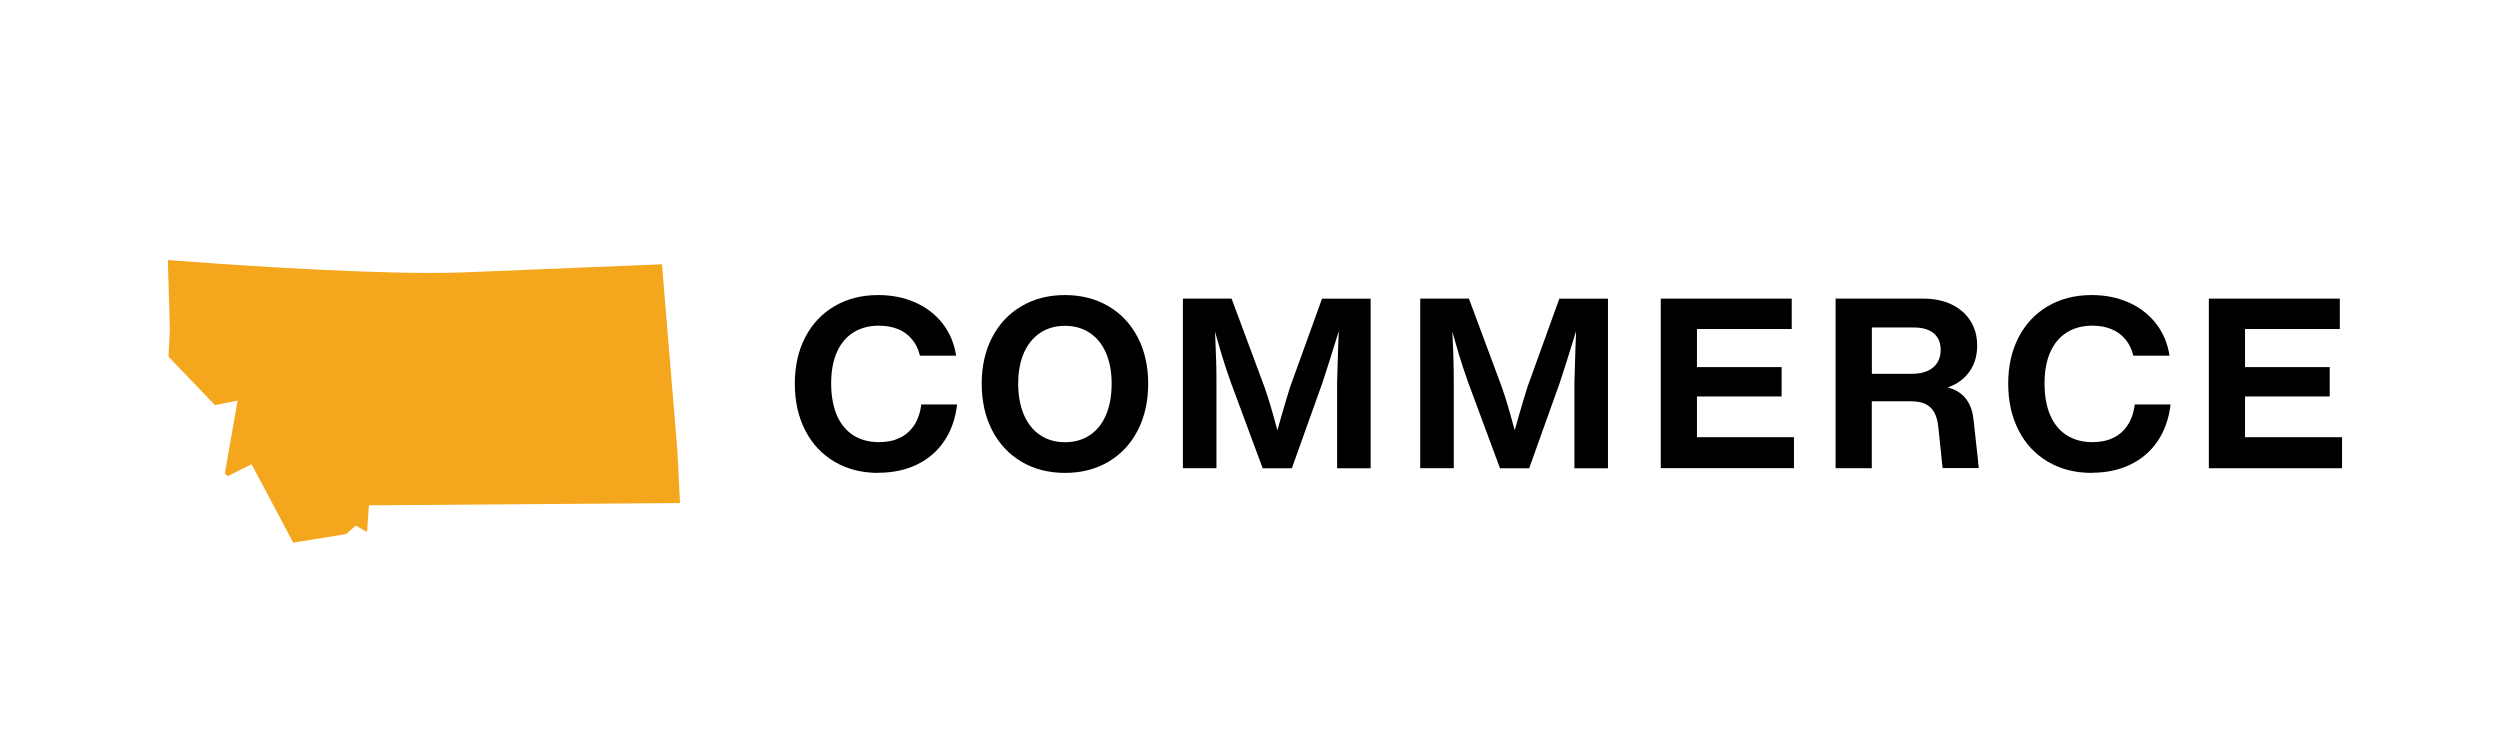 <?xml version="1.0" encoding="utf-8"?>
<svg xmlns="http://www.w3.org/2000/svg" version="1.1" viewBox="0 0 358.48 108.32">
  <defs>
    <style>
      .cls-1 {
        fill: none;
      }

      .cls-2 {
        fill: #f4a61d;
      }
    </style>
  </defs>
  
  <g>
    <g id="Layer_1">
      <path class="cls-2" d="M36.08,66.57l5.96,11.24,7.6-1.23,1.36-1.21,1.63.92.27-3.83,44.61-.33-.38-7.52-2.21-26.71c-3.87.16-16.94.7-28.48,1.16-1.37.05-2.96.08-4.73.08-12.78,0-32.41-1.44-37.64-1.85l.29,9.92-.2,3.93,6.66,6.95,3.25-.65-1.83,10.47.43.36,3.4-1.7Z"/>
      <path d="M125.97,67.81c-2.39,0-4.49-.53-6.3-1.6-1.82-1.07-3.22-2.57-4.21-4.5-.99-1.94-1.49-4.16-1.49-6.69s.5-4.75,1.5-6.67c1-1.92,2.4-3.4,4.21-4.46,1.81-1.05,3.89-1.58,6.25-1.58,1.94,0,3.71.35,5.31,1.06,1.6.71,2.91,1.72,3.93,3.03,1.02,1.31,1.66,2.84,1.93,4.6h-5.19c-.22-.92-.6-1.71-1.14-2.35-.54-.65-1.21-1.13-2.01-1.46-.8-.32-1.7-.49-2.7-.49-1.43,0-2.66.32-3.69.97-1.03.65-1.82,1.59-2.37,2.83-.55,1.24-.82,2.73-.82,4.48s.28,3.31.82,4.57c.55,1.26,1.34,2.22,2.36,2.87,1.03.65,2.26.98,3.69.98,1.13,0,2.12-.2,2.96-.61.85-.4,1.54-1.01,2.07-1.81.53-.8.87-1.8,1.03-2.98h5.13c-.23,2-.84,3.74-1.83,5.22-.99,1.48-2.3,2.61-3.92,3.39-1.62.79-3.47,1.18-5.54,1.18"/>
      <path d="M152.71,63.41c1.35,0,2.53-.33,3.54-1,1.01-.66,1.79-1.63,2.33-2.89.55-1.26.82-2.76.82-4.51s-.28-3.19-.83-4.44c-.55-1.25-1.33-2.2-2.34-2.86-1.01-.66-2.18-.99-3.52-.99s-2.52.33-3.53.99c-1.01.66-1.79,1.62-2.35,2.86-.55,1.25-.83,2.73-.83,4.44s.28,3.23.83,4.5c.56,1.27,1.34,2.24,2.35,2.9,1.01.67,2.19,1,3.53,1M152.7,67.81c-2.34,0-4.41-.53-6.22-1.6-1.8-1.06-3.21-2.56-4.21-4.5-1-1.93-1.5-4.17-1.5-6.69s.5-4.73,1.5-6.65,2.4-3.41,4.21-4.47c1.8-1.06,3.88-1.59,6.22-1.59s4.42.53,6.23,1.59c1.81,1.06,3.21,2.55,4.21,4.47,1,1.92,1.5,4.14,1.5,6.65s-.5,4.77-1.5,6.7c-1,1.94-2.4,3.43-4.21,4.5-1.81,1.06-3.88,1.59-6.23,1.59"/>
      <path d="M189.57,42.82l-4.58,12.68c-.45,1.45-.87,2.84-1.25,4.18-.19.65-.38,1.32-.57,2.01-.05-.19-.1-.38-.16-.56-.31-1.17-.6-2.19-.86-3.06-.26-.87-.54-1.73-.84-2.59l-4.71-12.66h-6.98v24.32h4.81v-12.3c0-1.04-.01-2.06-.04-3.07-.03-1.01-.07-2.16-.13-3.45-.01-.26-.03-.52-.04-.78.11.36.21.73.31,1.08.23.83.45,1.56.64,2.21.2.65.41,1.31.63,1.99.23.68.46,1.36.7,2.03l4.56,12.3h4.18l4.4-12.3c.35-1.05.68-2.09,1-3.1.32-1.01.64-2.04.96-3.08.12-.39.24-.81.37-1.2-.04.92-.07,1.82-.1,2.69-.05,1.53-.1,3.09-.14,4.69v12.3h4.81v-24.32h-6.98Z"/>
      <path d="M223.6,42.82l-4.58,12.68c-.45,1.45-.87,2.84-1.25,4.18-.19.65-.38,1.32-.57,2.01-.05-.19-.11-.38-.16-.56-.31-1.17-.6-2.19-.86-3.06-.26-.87-.54-1.73-.84-2.59l-4.71-12.66h-6.98v24.32h4.81v-12.3c0-1.04-.01-2.06-.04-3.07-.02-1.01-.07-2.16-.13-3.45-.01-.26-.03-.52-.04-.78.1.36.21.73.31,1.08.23.83.45,1.56.64,2.21.2.65.41,1.31.63,1.99.23.68.46,1.36.7,2.03l4.56,12.3h4.18l4.4-12.3c.35-1.05.68-2.09,1-3.1.32-1.01.64-2.04.96-3.08.12-.39.24-.81.37-1.2-.04.92-.07,1.82-.1,2.69-.05,1.53-.1,3.09-.14,4.69v12.3h4.81v-24.32h-6.98Z"/>
      <rect class="cls-1" height="40.51" width="311.76" x="24.07" y="37.29"/>
      <polygon points="243.33 62.69 243.33 56.85 255.47 56.85 255.47 52.64 243.33 52.64 243.33 47.18 256.92 47.18 256.92 42.82 238.14 42.82 238.14 67.13 257.24 67.13 257.24 62.69 243.33 62.69"/>
      <path d="M276.4,53.18c-.61.28-1.34.42-2.19.42h-5.8v-6.64h6.1c.8,0,1.48.13,2.04.38.57.25,1,.62,1.29,1.1.29.48.44,1.06.44,1.73,0,.71-.16,1.32-.49,1.84-.32.51-.79.91-1.4,1.18M283.65,66.18c-.03-.32-.07-.64-.11-.99-.04-.34-.08-.71-.12-1.09l-.42-3.84c-.11-1.12-.41-2.05-.89-2.78s-1.14-1.28-1.99-1.65c-.26-.11-.54-.2-.83-.28.39-.14.77-.29,1.12-.49.99-.55,1.75-1.3,2.29-2.24.54-.94.81-2.03.81-3.27,0-1.34-.32-2.51-.96-3.53-.64-1.02-1.54-1.8-2.7-2.36-1.16-.56-2.52-.84-4.06-.84h-12.58v24.32h5.19v-9.6h5.62c.84,0,1.53.13,2.07.39.55.26.97.67,1.27,1.21.3.54.49,1.25.58,2.12l.32,3.01c0,.08.01.16.02.24.01.08.02.16.03.24.04.42.08.84.12,1.24.04.41.09.78.13,1.13h5.18c-.04-.32-.08-.64-.11-.95"/>
      <path d="M299.96,67.81c-2.39,0-4.49-.53-6.3-1.6-1.82-1.07-3.22-2.57-4.21-4.5-.99-1.94-1.49-4.16-1.49-6.69s.5-4.75,1.5-6.67c1-1.92,2.4-3.4,4.21-4.46,1.81-1.05,3.89-1.58,6.25-1.58,1.94,0,3.71.35,5.31,1.06,1.6.71,2.91,1.72,3.93,3.03,1.02,1.31,1.66,2.84,1.93,4.6h-5.19c-.22-.92-.6-1.71-1.14-2.35-.54-.65-1.2-1.13-2.01-1.46-.8-.32-1.7-.49-2.7-.49-1.43,0-2.66.32-3.69.97s-1.82,1.59-2.37,2.83c-.55,1.24-.82,2.73-.82,4.48s.27,3.31.82,4.57c.55,1.26,1.34,2.22,2.37,2.87,1.03.65,2.26.98,3.69.98,1.13,0,2.11-.2,2.96-.61.85-.4,1.54-1.01,2.07-1.81.53-.8.87-1.8,1.03-2.98h5.13c-.23,2-.84,3.74-1.83,5.22-.99,1.48-2.3,2.61-3.92,3.39-1.62.79-3.46,1.18-5.54,1.18"/>
      <polygon points="316.73 42.82 316.73 67.14 335.83 67.14 335.83 62.69 321.92 62.69 321.92 56.85 334.06 56.85 334.06 52.64 321.92 52.64 321.92 47.18 335.51 47.18 335.51 42.82 316.73 42.82"/>
    </g>
  </g>
</svg>